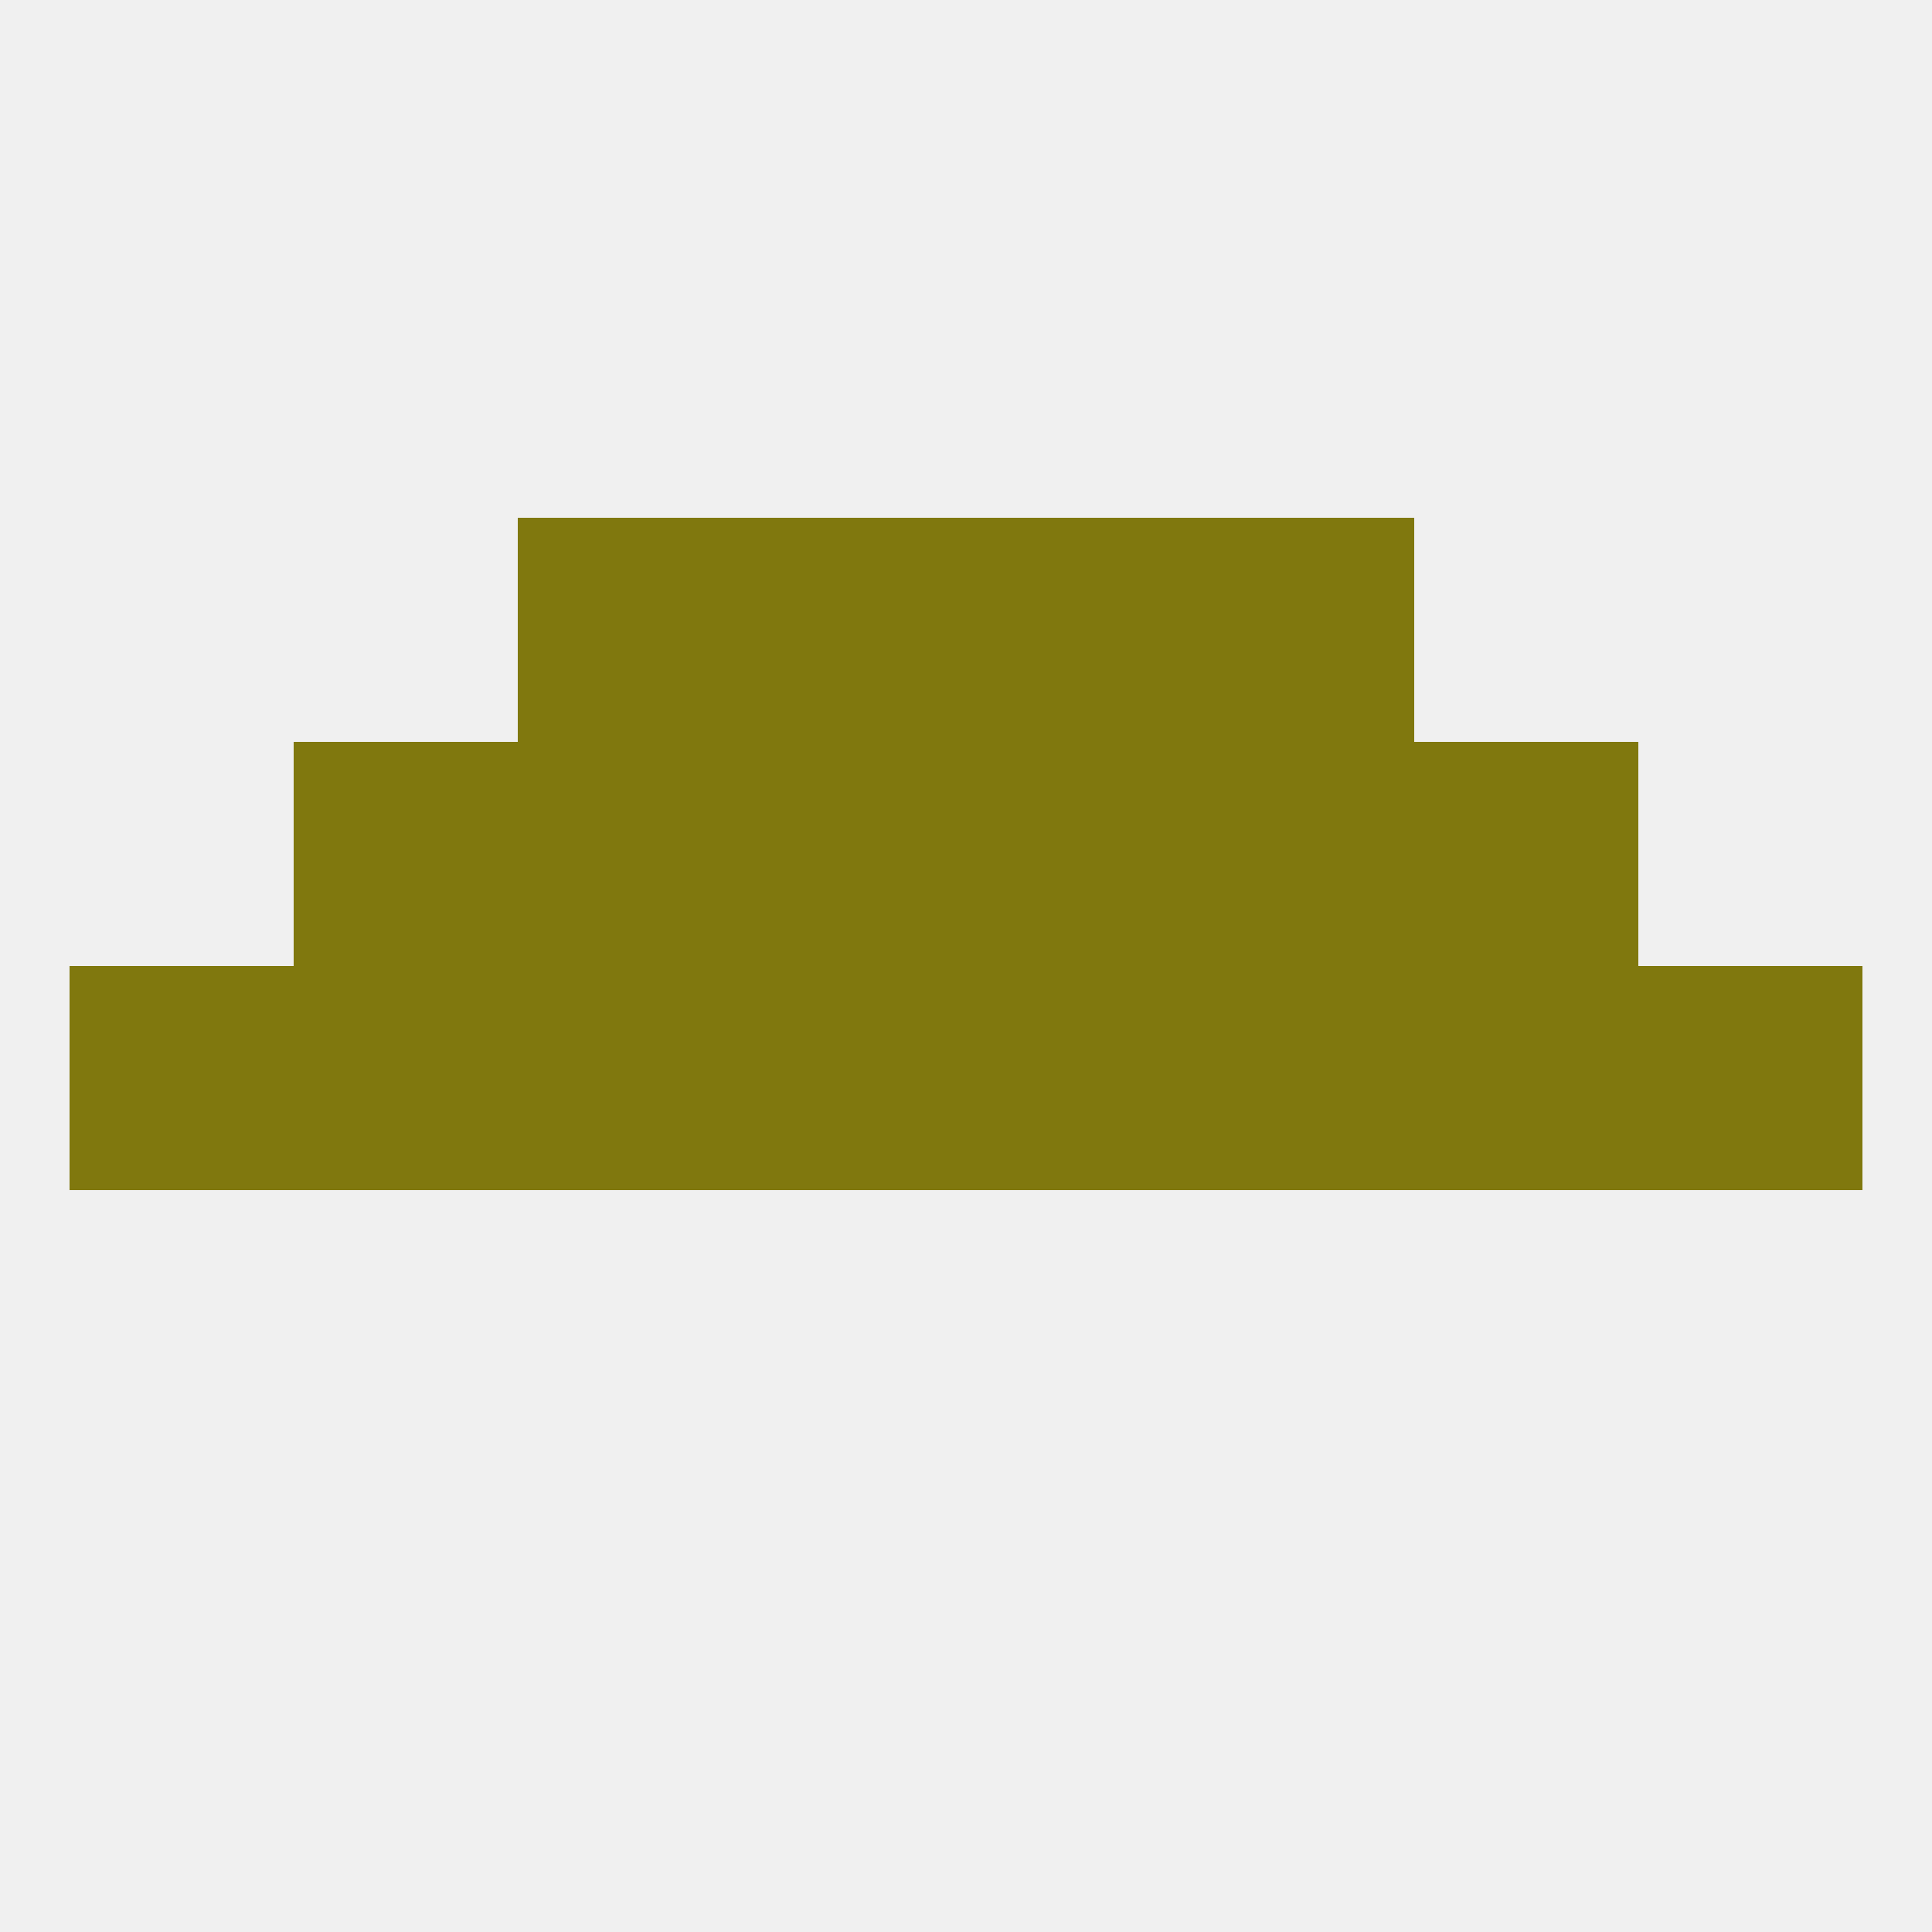 
<!--   <?xml version="1.0"?> -->
<svg version="1.1" baseprofile="full" xmlns="http://www.w3.org/2000/svg" xmlns:xlink="http://www.w3.org/1999/xlink" xmlns:ev="http://www.w3.org/2001/xml-events" width="250" height="250" viewBox="0 0 250 250" >
	<rect width="100%" height="100%" fill="rgba(240,240,240,255)"/>

	<rect x="125" y="96" width="29" height="29" fill="rgba(128,120,14,255)"/>
	<rect x="67" y="96" width="29" height="29" fill="rgba(128,120,14,255)"/>
	<rect x="154" y="96" width="29" height="29" fill="rgba(128,120,14,255)"/>
	<rect x="38" y="96" width="29" height="29" fill="rgba(128,120,14,255)"/>
	<rect x="183" y="96" width="29" height="29" fill="rgba(128,120,14,255)"/>
	<rect x="96" y="96" width="29" height="29" fill="rgba(128,120,14,255)"/>
	<rect x="125" y="125" width="29" height="29" fill="rgba(128,120,14,255)"/>
	<rect x="212" y="125" width="29" height="29" fill="rgba(128,120,14,255)"/>
	<rect x="38" y="125" width="29" height="29" fill="rgba(128,120,14,255)"/>
	<rect x="67" y="125" width="29" height="29" fill="rgba(128,120,14,255)"/>
	<rect x="154" y="125" width="29" height="29" fill="rgba(128,120,14,255)"/>
	<rect x="96" y="125" width="29" height="29" fill="rgba(128,120,14,255)"/>
	<rect x="9" y="125" width="29" height="29" fill="rgba(128,120,14,255)"/>
	<rect x="183" y="125" width="29" height="29" fill="rgba(128,120,14,255)"/>
	<rect x="96" y="67" width="29" height="29" fill="rgba(128,120,14,255)"/>
	<rect x="125" y="67" width="29" height="29" fill="rgba(128,120,14,255)"/>
	<rect x="67" y="67" width="29" height="29" fill="rgba(128,120,14,255)"/>
	<rect x="154" y="67" width="29" height="29" fill="rgba(128,120,14,255)"/>
</svg>